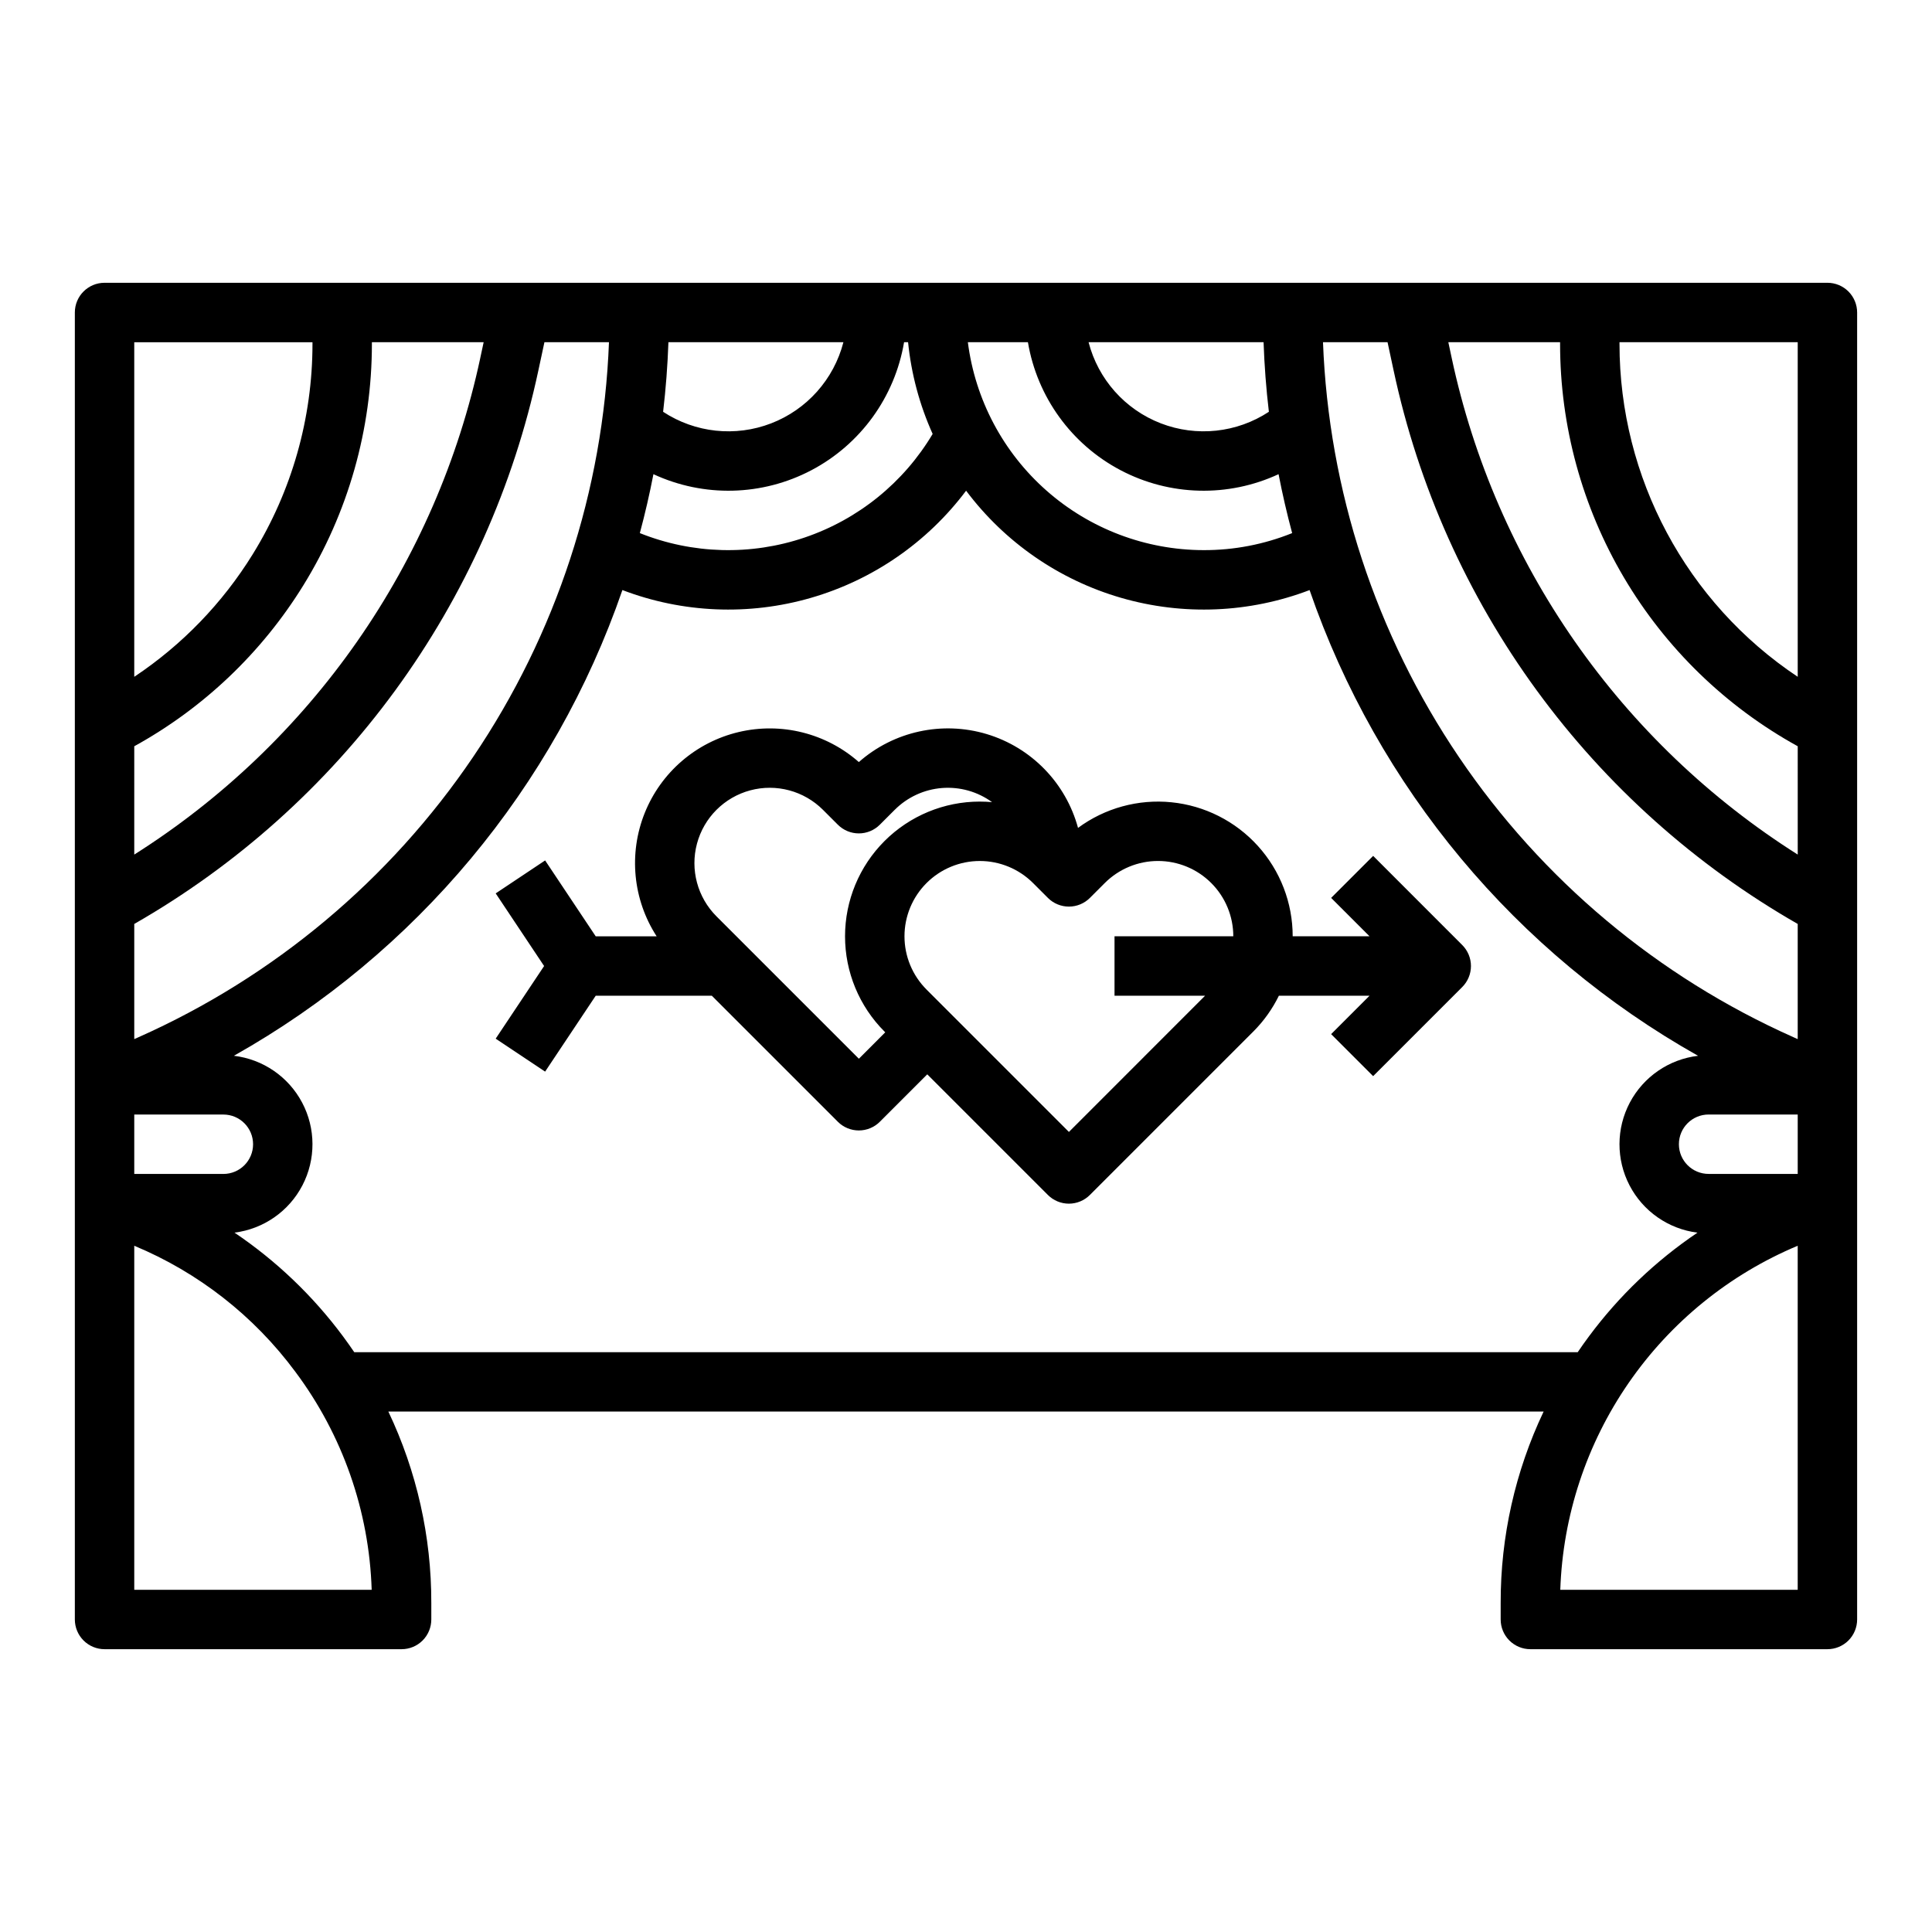 <?xml version="1.0" encoding="UTF-8"?>
<!-- Uploaded to: SVG Repo, www.svgrepo.com, Generator: SVG Repo Mixer Tools -->
<svg fill="#000000" width="800px" height="800px" version="1.1" viewBox="144 144 512 512" xmlns="http://www.w3.org/2000/svg">
 <g>
  <path d="m628.29 218.94h-456.58c-4.348 0-7.875 3.523-7.875 7.871v346.37c0 2.086 0.832 4.09 2.309 5.566 1.477 1.477 3.477 2.305 5.566 2.305h78.719c2.09 0 4.09-0.828 5.566-2.305 1.477-1.477 2.305-3.481 2.305-5.566v-4.406c0.035-17.539-3.852-34.859-11.383-50.699h306.16c-7.531 15.84-11.418 33.16-11.383 50.699v4.406c0 2.086 0.828 4.09 2.305 5.566s3.481 2.305 5.566 2.305h78.723c2.086 0 4.09-0.828 5.566-2.305 1.473-1.477 2.305-3.481 2.305-5.566v-346.37c0-2.086-0.832-4.09-2.305-5.566-1.477-1.477-3.481-2.305-5.566-2.305zm-7.871 151.53h-0.004c-23.27-14.723-43.363-33.938-59.109-56.527-15.742-22.59-26.82-48.094-32.578-75.02l-0.906-4.238h29.617v0.438c0 21.785 5.84 43.168 16.918 61.926 11.078 18.758 26.984 34.199 46.059 44.715zm-0.004 68.887v15.742h-23.613c-4.348 0-7.875-3.523-7.875-7.871 0-4.348 3.527-7.871 7.875-7.871zm0-116c-29.512-19.66-47.238-52.773-47.23-88.23v-0.438h47.23zm-108.7-88.668 1.617 7.539v-0.004c6.543 30.594 19.461 59.465 37.91 84.73 18.453 25.266 42.023 46.359 69.172 61.902v30.52l-1.145-0.508 0.004-0.004c-35.914-15.984-66.629-41.715-88.66-74.266-22.035-32.555-34.508-70.629-36.004-109.91zm-31.449 18.441c-8.492 5.582-19.152 6.719-28.633 3.062-9.48-3.66-16.609-11.668-19.148-21.504h46.375c0.215 6.195 0.684 12.344 1.406 18.441zm-63.855-18.441c2.449 14.516 11.527 27.062 24.555 33.922s28.512 7.25 41.867 1.051c1.02 5.262 2.219 10.469 3.602 15.617-7.457 3.004-15.422 4.535-23.457 4.512-15.336-0.02-30.137-5.625-41.637-15.766-11.5-10.145-18.91-24.125-20.848-39.336zm-95.273 0h46.375c-2.539 9.836-9.668 17.844-19.148 21.504s-20.141 2.519-28.633-3.062c0.719-6.094 1.188-12.242 1.406-18.441zm-3.973 34.977v-0.004c13.355 6.199 28.84 5.809 41.867-1.051s22.105-19.406 24.555-33.922h1.062c0.844 8.402 3.043 16.609 6.512 24.309-7.684 12.906-19.723 22.645-33.949 27.461-14.223 4.82-29.703 4.402-43.648-1.18 1.383-5.144 2.582-10.352 3.602-15.617zm-136.44 149.2-1.145 0.508v-30.516c27.152-15.543 50.719-36.637 69.172-61.902 18.449-25.266 31.367-54.133 37.91-84.727l1.617-7.539h17.105c-1.496 39.281-13.969 77.355-36 109.91-22.035 32.551-52.75 58.281-88.66 74.266zm-1.145-77.098c18.348-10.109 33.773-24.789 44.785-42.609 11.895-19.238 18.195-41.41 18.191-64.031v-0.438h29.617l-0.91 4.242 0.004-0.004c-5.762 26.926-16.836 52.43-32.582 75.02-15.742 22.586-35.836 41.805-59.105 56.527zm0 113.34v-15.742h23.617c4.348 0 7.871 3.523 7.871 7.871 0 4.348-3.523 7.871-7.871 7.871zm47.23-220.41v0.438c0.004 19.695-5.481 39.004-15.84 55.754-8.008 12.953-18.715 24.031-31.391 32.473v-88.664zm-47.23 330.62v-91.18c16.992 7.07 31.746 18.613 42.695 33.406 12.508 16.727 19.566 36.895 20.223 57.773zm58.301-62.977c-0.961-1.414-1.953-2.812-2.977-4.195-7.961-10.723-17.684-20.016-28.758-27.484 7.695-0.969 14.422-5.652 18-12.535 3.578-6.879 3.551-15.078-0.078-21.93-3.625-6.856-10.387-11.492-18.086-12.406 48.266-27.156 84.898-71.066 102.96-123.42 15.984 6.098 33.516 6.824 49.949 2.07 16.434-4.75 30.871-14.719 41.137-28.402 10.254 13.68 24.684 23.652 41.105 28.402 16.422 4.754 33.945 4.027 49.922-2.066 18.055 52.352 54.688 96.266 102.95 123.42-7.699 0.914-14.461 5.551-18.086 12.406-3.625 6.856-3.652 15.055-0.074 21.934s10.305 11.562 18 12.531c-11.074 7.469-20.797 16.762-28.758 27.484-1.027 1.379-2.019 2.777-2.977 4.195zm382.53 62.977h-62.918c0.668-19.625 6.949-38.648 18.102-54.809s26.707-28.785 44.816-36.371z"/>
  <path d="m507.9 370.82-11.133 11.133 10.176 10.176h-20.367c0-8.848-3.289-17.387-9.227-23.949s-14.102-10.688-22.91-11.57c-8.805-0.887-17.625 1.535-24.75 6.789-3.231-11.91-12.379-21.309-24.195-24.859-11.82-3.547-24.633-0.746-33.891 7.414-8.699-7.664-20.578-10.629-31.863-7.949-11.281 2.68-20.559 10.676-24.879 21.438-4.316 10.762-3.141 22.953 3.156 32.688h-16.145l-13.406-20.109-13.098 8.734 12.828 19.25-12.832 19.25 13.098 8.734 13.41-20.113h30.77l33.398 33.398h-0.004c1.477 1.477 3.481 2.305 5.566 2.305 2.09 0 4.094-0.828 5.566-2.305l12.566-12.566 31.965 31.965c1.477 1.477 3.481 2.309 5.566 2.309 2.09 0 4.094-0.832 5.566-2.309l43.297-43.297v0.004c2.773-2.773 5.066-5.984 6.789-9.504h24.023l-10.176 10.176 11.133 11.133 23.617-23.617-0.004 0.004c1.477-1.477 2.309-3.481 2.309-5.566 0-2.09-0.832-4.09-2.309-5.566zm-136.29 53.754-37.734-37.73c-5.043-5.043-7.012-12.391-5.168-19.277 1.844-6.891 7.227-12.27 14.113-14.117 6.887-1.844 14.238 0.125 19.281 5.168l3.938 3.938-0.004-0.004c1.477 1.477 3.481 2.309 5.566 2.309 2.09 0 4.09-0.832 5.566-2.309l3.938-3.938v0.004c3.352-3.359 7.793-5.41 12.523-5.785 4.731-0.375 9.438 0.953 13.277 3.742-1.074-0.098-2.16-0.145-3.254-0.145v-0.004c-9.469 0-18.551 3.762-25.246 10.457-6.699 6.695-10.461 15.777-10.461 25.246 0 9.473 3.762 18.551 10.461 25.25l0.195 0.195zm55.664 19.402-37.73-37.73v-0.004c-3.746-3.742-5.848-8.816-5.848-14.113 0-5.293 2.102-10.371 5.848-14.113 3.742-3.742 8.82-5.844 14.113-5.844s10.367 2.102 14.113 5.844l3.938 3.938h-0.004c1.477 1.477 3.481 2.305 5.566 2.305 2.09 0 4.094-0.828 5.566-2.305l3.938-3.938c3.742-3.742 8.816-5.848 14.113-5.848 5.293 0 10.371 2.102 14.109 5.848 3.742 3.742 5.844 8.82 5.84 14.113h-31.477v15.742h24.008z"/>
 </g>
</svg>